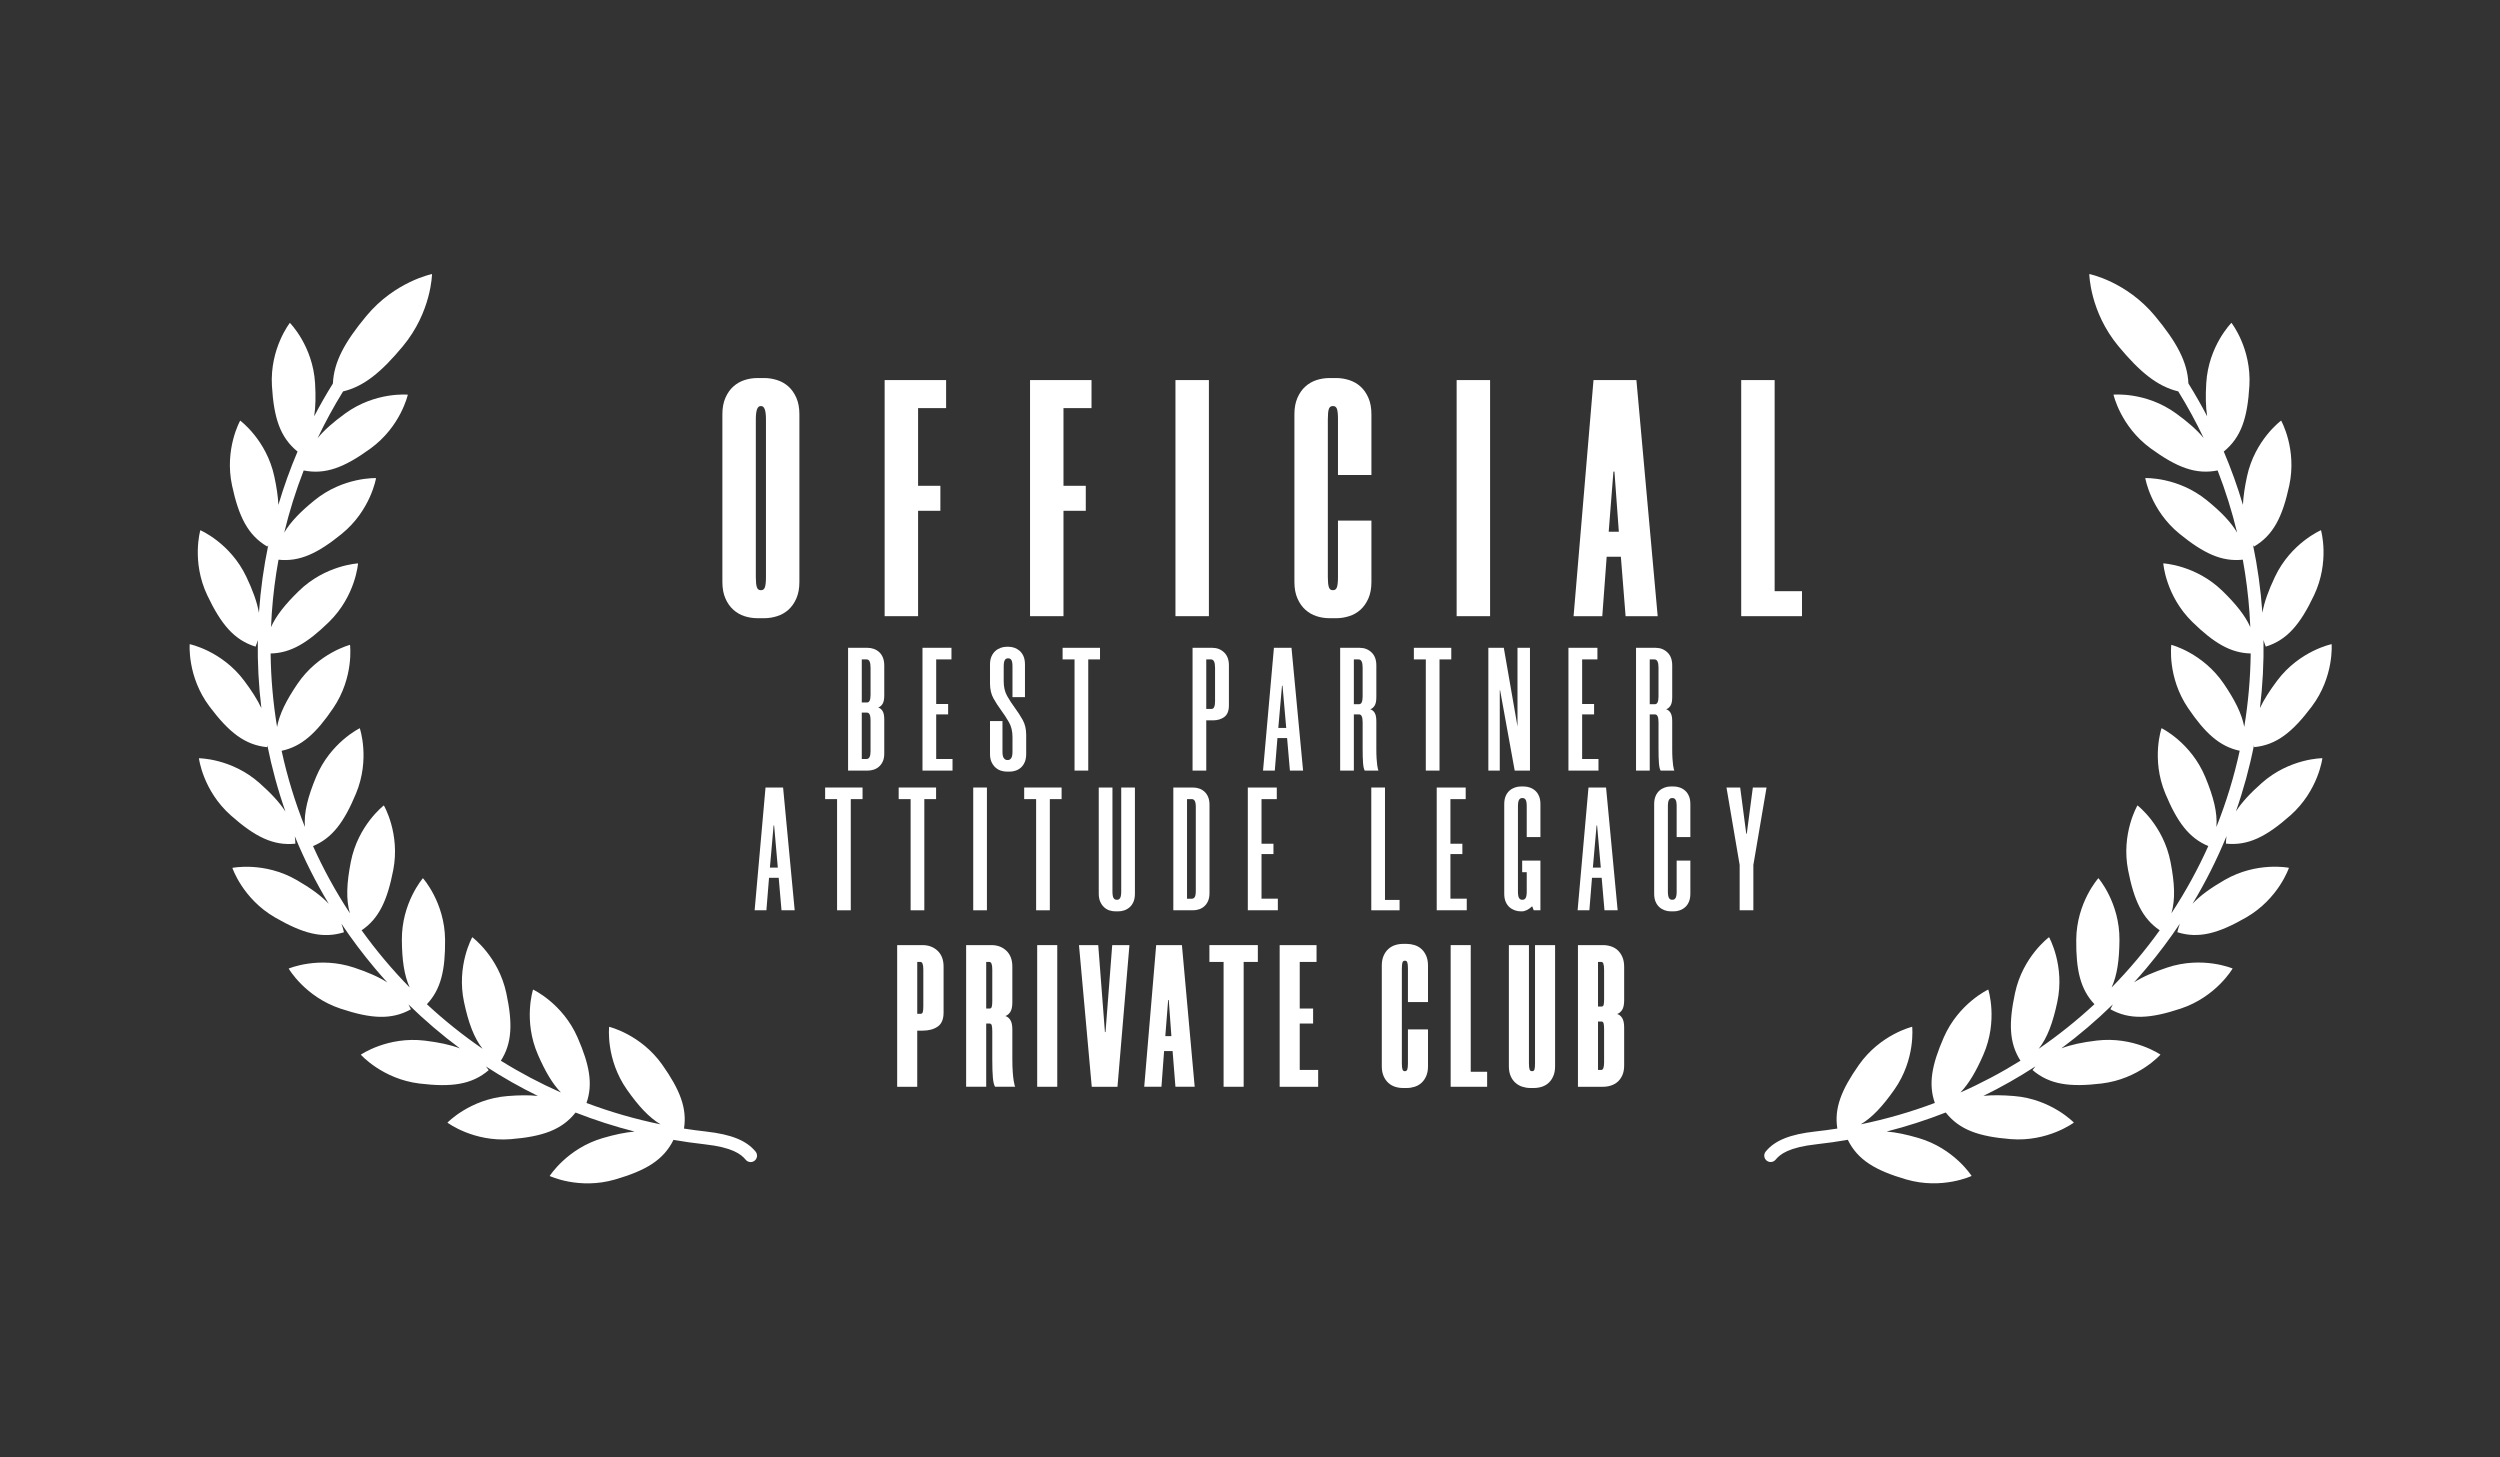 <?xml version="1.0" encoding="UTF-8"?>
<svg id="Official" xmlns="http://www.w3.org/2000/svg" viewBox="0 0 3400 1982">
  <rect x="0" y="0" width="3400" height="1982" fill="#333333" stroke="none"/>
  <defs>
    <style>
      .cls-1 {
        isolation: isolate;
      }

      .cls-2 {
        fill: #fff;
        stroke-width: 0px;
      }
    </style>
  </defs>
  <g class="cls-1">
    <g class="cls-1">
      <g>
        <path class="cls-2" d="M1254.61,1285.35c8.27,0,15.11,2.58,20.53,7.72,5.42,5.15,8.13,12.31,8.13,21.5v62.57c0,9-2.67,15.34-7.99,19.02-5.33,3.68-12.13,5.51-20.4,5.51h-7.44v76.35h-27.29v-192.66h34.45ZM1255.72,1318.7c0-6.98-1.29-10.47-3.86-10.47h-4.41v70.56h4.69c1.47,0,2.43-.83,2.89-2.48.46-1.65.69-4.32.69-7.99v-49.61Z"/>
        <path class="cls-2" d="M1376.79,1363.07c0,5.88-.91,10.25-2.73,13.09-1.82,2.85-4.09,4.73-6.82,5.65,2.73.74,5,2.53,6.82,5.37,1.82,2.85,2.73,7.21,2.73,13.09v39.96c0,7.17.18,13.14.55,17.92.37,4.78.78,8.59,1.24,11.44.46,2.85.87,4.92,1.24,6.2.37,1.29.64,2.02.83,2.21h-27.32c-1.46-2.21-2.46-6.29-3-12.26-.55-5.97-.82-14.47-.82-25.5v-37.48c0-3.67-.23-6.38-.69-8.13-.46-1.74-1.43-2.62-2.89-2.62h-4.69v85.99h-27.29v-192.66h34.45c8.19,0,14.97,2.58,20.34,7.72,5.37,5.15,8.05,12.31,8.05,21.5v48.51ZM1345.92,1371.61c1.47,0,2.43-.83,2.89-2.48.46-1.65.69-4.22.69-7.72v-42.72c0-6.98-1.29-10.47-3.86-10.47h-4.41v63.39h4.69Z"/>
        <path class="cls-2" d="M1437.87,1285.35v192.66h-27.29v-192.66h27.29Z"/>
        <path class="cls-2" d="M1512.61,1285.35h23.43l-16.26,192.66h-35l-17.36-192.66h26.18l9.09,118.24h.83l9.1-118.24Z"/>
        <path class="cls-2" d="M1594.74,1429.49h-11.58l-3.58,48.51h-23.43l16.26-192.66h35l17.36,192.66h-26.18l-3.86-48.51ZM1584.82,1409.1h8.27l-3.58-49.06h-.83l-3.86,49.06Z"/>
        <path class="cls-2" d="M1710.66,1308.22h-19.29v169.78h-27.29v-169.78h-19.29v-22.88h65.87v22.88Z"/>
        <path class="cls-2" d="M1767.63,1308.22v63.39h18.19v20.4h-18.19v63.12h25.08v22.88h-52.37v-192.66h50.16v22.88h-22.88Z"/>
        <path class="cls-2" d="M1907.91,1479.66c-3.68,0-7.21-.55-10.61-1.65-3.4-1.1-6.43-2.85-9.1-5.24-2.67-2.39-4.82-5.46-6.48-9.23-1.65-3.76-2.48-8.22-2.48-13.37v-136.98c0-5.14.83-9.6,2.48-13.37,1.65-3.76,3.81-6.84,6.48-9.23,2.66-2.39,5.69-4.13,9.1-5.24,3.4-1.1,6.93-1.65,10.61-1.65h5.51c3.49,0,6.98.55,10.47,1.65,3.49,1.1,6.57,2.85,9.23,5.24,2.66,2.39,4.82,5.47,6.48,9.23,1.65,3.77,2.48,8.23,2.48,13.37v49.61h-27.29v-45.75c0-3.86-.28-6.57-.83-8.13-.55-1.56-1.56-2.34-3.03-2.34h-.55c-1.47,0-2.48.78-3.03,2.34-.55,1.56-.83,4.37-.83,8.41v128.71c0,3.86.28,6.62.83,8.27.55,1.65,1.56,2.48,3.03,2.48h.55c1.47,0,2.48-.83,3.03-2.48.55-1.65.83-4.41.83-8.27v-46.03h27.29v50.16c0,5.15-.83,9.6-2.48,13.37-1.65,3.77-3.82,6.85-6.48,9.23-2.67,2.39-5.75,4.13-9.23,5.24-3.49,1.1-6.99,1.65-10.47,1.65h-5.51Z"/>
        <path class="cls-2" d="M2000.19,1285.35v172.26h22.32v20.4h-49.61v-192.66h27.29Z"/>
        <path class="cls-2" d="M2081,1479.66c-3.49,0-6.99-.55-10.47-1.65-3.49-1.1-6.61-2.85-9.37-5.24-2.76-2.39-4.96-5.46-6.61-9.23-1.65-3.76-2.48-8.22-2.48-13.37v-164.82h27.29v160.68c0,3.86.28,6.62.83,8.27.55,1.65,1.56,2.48,3.03,2.48h.83c1.47,0,2.43-.83,2.89-2.48.46-1.65.69-4.41.69-8.27v-160.68h27.29v164.82c0,5.15-.82,9.6-2.46,13.37-1.64,3.77-3.78,6.85-6.41,9.23-2.64,2.39-5.69,4.13-9.15,5.24-3.46,1.1-7.01,1.65-10.65,1.65h-5.24Z"/>
        <path class="cls-2" d="M2208.85,1360.31c0,5.88-.91,10.25-2.73,13.09-1.82,2.85-4.09,4.73-6.82,5.65,2.73.74,5,2.53,6.82,5.38,1.82,2.85,2.73,7.21,2.73,13.09v51.54c0,5.15-.82,9.56-2.46,13.23-1.64,3.68-3.78,6.66-6.41,8.96-2.64,2.3-5.69,4-9.15,5.1-3.46,1.1-7.01,1.65-10.65,1.65h-34.18v-192.66h34.18c3.64,0,7.19.55,10.65,1.65,3.46,1.1,6.51,2.85,9.15,5.24,2.64,2.39,4.78,5.47,6.41,9.23,1.64,3.77,2.46,8.23,2.46,13.37v45.48ZM2178.26,1368.86c1.47,0,2.39-.83,2.76-2.48.37-1.65.55-4.22.55-7.72v-39.69c0-7.17-1.2-10.75-3.58-10.75h-4.69v60.64h4.96ZM2181.57,1399.45c0-3.49-.23-6.06-.69-7.72-.46-1.65-1.43-2.48-2.89-2.48h-4.69v65.87h4.41c2.57,0,3.86-3.4,3.86-10.2v-45.48Z"/>
      </g>
      <g>
        <path class="cls-2" d="M1202.59,946.01c0,5.1-.79,8.88-2.36,11.35-1.58,2.47-3.54,4.1-5.9,4.9,2.36.64,4.32,2.19,5.9,4.66,1.57,2.47,2.36,6.25,2.36,11.35v46.58c0,4.14-.63,7.64-1.9,10.51-1.27,2.87-2.97,5.26-5.11,7.17-2.14,1.91-4.56,3.31-7.25,4.18-2.69.88-5.47,1.31-8.32,1.31h-26.62v-166.97h26.62c2.85,0,5.62.48,8.32,1.43,2.7.96,5.11,2.39,7.25,4.3,2.14,1.91,3.84,4.38,5.11,7.4,1.27,3.03,1.9,6.69,1.9,10.99v40.85ZM1179.42,955.32c3.02,0,4.54-3.5,4.54-10.51v-36.79c0-7.48-1.75-11.23-5.26-11.23h-6.69v58.52h7.4ZM1183.96,979.69c0-7.01-1.59-10.51-4.78-10.51h-7.17v63.06h6.45c3.66,0,5.49-3.42,5.49-10.27v-42.28Z"/>
        <path class="cls-2" d="M1273.22,896.8v60.67h16.24v14.09h-16.24v60.67h22.21v15.76h-40.85v-166.97h39.41v15.77h-20.78Z"/>
        <path class="cls-2" d="M1376.98,948.16v-41.8c0-4.14-.48-7.01-1.43-8.6-.96-1.59-2.31-2.39-4.06-2.39h-.96c-1.75,0-3.11.84-4.06,2.51-.96,1.67-1.43,4.58-1.43,8.72v20.06c0,7.8,1.59,14.49,4.78,20.06,3.18,5.58,6.69,10.95,10.51,16.12,3.82,5.18,7.32,10.59,10.51,16.24,3.18,5.65,4.78,12.46,4.78,20.42v25.8c0,4.3-.64,7.96-1.91,10.99-1.28,3.03-2.95,5.49-5.02,7.4-2.07,1.91-4.46,3.34-7.17,4.3-2.71.96-5.49,1.43-8.36,1.43h-3.58c-2.87,0-5.65-.44-8.36-1.31-2.71-.87-5.18-2.31-7.4-4.3-2.23-1.99-4.02-4.5-5.38-7.52-1.35-3.02-2.03-6.69-2.03-10.99v-44.67h16.96v41.8c0,4.14.63,7.05,1.91,8.72,1.27,1.67,2.78,2.51,4.54,2.51h.96c1.75,0,3.23-.84,4.42-2.51s1.79-4.58,1.79-8.72v-20.06c0-7.8-1.59-14.49-4.78-20.07-3.19-5.57-6.69-10.95-10.51-16.12-3.82-5.17-7.33-10.59-10.51-16.24-3.19-5.65-4.78-12.46-4.78-20.42v-25.8c0-4.3.68-7.96,2.03-10.99,1.35-3.02,3.11-5.49,5.26-7.4,2.15-1.91,4.58-3.34,7.29-4.3,2.71-.96,5.41-1.43,8.12-1.43h2.39c2.87,0,5.61.48,8.24,1.43,2.63.96,5.02,2.39,7.17,4.3s3.86,4.38,5.14,7.4c1.27,3.03,1.91,6.69,1.91,10.99v44.43h-16.96Z"/>
        <path class="cls-2" d="M1496.01,896.8h-16v151.2h-18.63v-151.2h-16.24v-15.77h50.88v15.77Z"/>
        <path class="cls-2" d="M1648.88,881.03c6.21,0,11.5,2.07,15.88,6.21,4.38,4.14,6.57,10.03,6.57,17.68v54.46c0,7.33-2.07,12.54-6.21,15.65-4.14,3.11-9.31,4.66-15.53,4.66h-9.08v68.32h-18.63v-166.97h26.99ZM1652.46,907.79c0-7.32-1.83-10.99-5.49-10.99h-6.45v67.36h7.17c3.18,0,4.78-3.5,4.78-10.51v-45.86Z"/>
        <path class="cls-2" d="M1750.45,1003.81h-13.14l-3.58,44.19h-16l14.81-166.97h23.89l15.77,166.97h-17.92l-3.82-44.19ZM1738.5,989.96h10.75l-5.02-57.33h-.72l-5.02,57.33Z"/>
        <path class="cls-2" d="M1871.81,948.39c0,5.1-.79,8.88-2.36,11.35-1.58,2.47-3.54,4.1-5.9,4.9,2.36.64,4.32,2.19,5.9,4.66,1.57,2.47,2.36,6.25,2.36,11.35v37.5c0,5.42.12,9.95.36,13.62.24,3.67.51,6.65.84,8.96.32,2.31.63,4.02.96,5.14.32,1.12.56,1.83.72,2.15h-18.67c-1.1-1.91-1.85-5.21-2.24-9.91-.4-4.7-.59-11.35-.59-19.95v-35.83c0-7.17-1.59-10.75-4.78-10.75h-7.17v76.44h-18.63v-166.97h26.86c6.18,0,11.45,2.07,15.81,6.21,4.36,4.14,6.54,10.03,6.54,17.68v43.47ZM1848.4,957.71c3.18,0,4.78-3.5,4.78-10.51v-39.41c0-7.32-1.83-10.99-5.49-10.99h-6.45v60.91h7.17Z"/>
        <path class="cls-2" d="M1973.73,896.8h-16v151.2h-18.63v-151.2h-16.24v-15.77h50.88v15.77Z"/>
        <path class="cls-2" d="M2059.99,1048l-19.83-109.16h-.48v109.16h-15.53v-166.97h21.02l18.63,107.01v-107.01h16.96v166.97h-20.78Z"/>
        <path class="cls-2" d="M2151.71,896.8v60.67h16.24v14.09h-16.24v60.67h22.21v15.76h-40.85v-166.97h39.41v15.77h-20.78Z"/>
        <path class="cls-2" d="M2274.2,948.39c0,5.1-.79,8.88-2.36,11.35-1.58,2.47-3.54,4.1-5.9,4.9,2.36.64,4.32,2.19,5.9,4.66,1.57,2.47,2.36,6.25,2.36,11.35v37.5c0,5.42.12,9.95.36,13.62.24,3.67.51,6.65.84,8.96.32,2.31.63,4.02.96,5.14.32,1.12.56,1.83.72,2.15h-18.67c-1.1-1.91-1.85-5.21-2.24-9.91-.4-4.7-.59-11.35-.59-19.95v-35.83c0-7.17-1.59-10.75-4.78-10.75h-7.17v76.44h-18.63v-166.97h26.86c6.18,0,11.45,2.07,15.81,6.21,4.36,4.14,6.54,10.03,6.54,17.68v43.47ZM2250.79,957.71c3.18,0,4.78-3.5,4.78-10.51v-39.41c0-7.32-1.83-10.99-5.49-10.99h-6.45v60.91h7.17Z"/>
        <path class="cls-2" d="M1059.02,1193.81h-13.14l-3.58,44.19h-16l14.81-166.97h23.89l15.77,166.97h-17.92l-3.82-44.19ZM1047.08,1179.96h10.75l-5.02-57.33h-.72l-5.02,57.33Z"/>
        <path class="cls-2" d="M1173.06,1086.8h-16v151.2h-18.63v-151.2h-16.24v-15.77h50.88v15.77Z"/>
        <path class="cls-2" d="M1273.07,1086.8h-16v151.2h-18.63v-151.2h-16.24v-15.77h50.88v15.77Z"/>
        <path class="cls-2" d="M1342.22,1071.03v166.97h-18.63v-166.97h18.63Z"/>
        <path class="cls-2" d="M1443.76,1086.8h-16v151.2h-18.63v-151.2h-16.24v-15.77h50.88v15.77Z"/>
        <path class="cls-2" d="M1516.88,1239.44c-2.7,0-5.39-.44-8.08-1.31-2.69-.87-5.11-2.31-7.25-4.3-2.14-1.99-3.88-4.5-5.23-7.52-1.35-3.02-2.02-6.69-2.02-10.99v-144.28h18.63v141.41c0,4.14.48,7.05,1.43,8.72.96,1.67,2.31,2.51,4.06,2.51h1.19c1.59,0,2.87-.84,3.82-2.51.96-1.67,1.43-4.58,1.43-8.72v-141.41h18.63v144.28c0,4.3-.63,7.96-1.9,10.99-1.27,3.03-2.97,5.49-5.11,7.4-2.14,1.91-4.56,3.34-7.25,4.3-2.7.96-5.47,1.43-8.32,1.43h-4.04Z"/>
        <path class="cls-2" d="M1595.72,1238v-166.97h26.62c2.85,0,5.62.44,8.32,1.31,2.69.88,5.11,2.27,7.25,4.18,2.14,1.91,3.84,4.34,5.11,7.29,1.27,2.95,1.9,6.57,1.9,10.87v119.67c0,4.3-.63,7.92-1.9,10.87-1.27,2.95-2.97,5.37-5.11,7.29-2.14,1.91-4.56,3.31-7.25,4.18-2.7.88-5.47,1.31-8.32,1.31h-26.62ZM1614.35,1086.8v135.44h6.69c1.59,0,2.87-.75,3.82-2.27.96-1.51,1.43-4.34,1.43-8.48v-113.94c0-3.98-.48-6.77-1.43-8.36-.96-1.59-2.23-2.39-3.82-2.39h-6.69Z"/>
        <path class="cls-2" d="M1715.66,1086.8v60.67h16.24v14.09h-16.24v60.67h22.21v15.77h-40.85v-166.97h39.41v15.77h-20.78Z"/>
        <path class="cls-2" d="M1883.58,1071.03v152.88h19.83v14.09h-38.46v-166.97h18.63Z"/>
        <path class="cls-2" d="M1972.58,1086.8v60.67h16.24v14.09h-16.24v60.67h22.21v15.77h-40.85v-166.97h39.41v15.77h-20.78Z"/>
        <path class="cls-2" d="M2070.13,1170.4h24.84v67.6h-9.08l-2.15-5.49c-4.94,4.62-9.64,6.93-14.09,6.93h-1.43c-2.71,0-5.42-.48-8.12-1.43-2.71-.96-5.14-2.39-7.29-4.3-2.15-1.91-3.86-4.38-5.14-7.4-1.28-3.02-1.91-6.69-1.91-10.99v-121.58c0-4.3.63-7.96,1.91-10.99,1.27-3.02,2.99-5.49,5.14-7.41,2.15-1.91,4.58-3.34,7.29-4.3,2.71-.96,5.41-1.43,8.12-1.43h4.3c2.71,0,5.41.48,8.12,1.43,2.71.96,5.13,2.39,7.29,4.3,2.15,1.91,3.86,4.38,5.14,7.41,1.27,3.03,1.91,6.69,1.91,10.99v44.67h-18.63v-42.04c0-4.14-.48-7.01-1.43-8.6-.96-1.59-2.31-2.39-4.06-2.39h-.96c-1.75,0-3.11.84-4.06,2.51-.96,1.67-1.43,4.58-1.43,8.72v115.85c0,4.14.48,7.05,1.43,8.72.96,1.67,2.31,2.51,4.06,2.51h.96c1.75,0,3.11-.84,4.06-2.51.96-1.67,1.43-4.58,1.43-8.72v-26.28h-6.21v-15.77Z"/>
        <path class="cls-2" d="M2178.26,1193.81h-13.14l-3.58,44.19h-16l14.81-166.97h23.89l15.77,166.97h-17.92l-3.82-44.19ZM2166.32,1179.96h10.75l-5.02-57.33h-.72l-5.02,57.33Z"/>
        <path class="cls-2" d="M2272.13,1239.44c-2.71,0-5.42-.48-8.12-1.43-2.71-.96-5.14-2.39-7.29-4.3-2.15-1.91-3.86-4.38-5.14-7.4-1.28-3.02-1.91-6.69-1.91-10.99v-121.58c0-4.3.63-7.96,1.91-10.99,1.27-3.02,2.99-5.49,5.14-7.41,2.15-1.91,4.58-3.34,7.29-4.3,2.71-.96,5.41-1.43,8.12-1.43h4.3c2.71,0,5.41.48,8.12,1.43,2.71.96,5.13,2.39,7.29,4.3,2.15,1.91,3.86,4.38,5.14,7.41,1.27,3.03,1.91,6.69,1.91,10.99v44.67h-18.63v-42.04c0-4.14-.48-7.01-1.43-8.6-.96-1.59-2.31-2.39-4.06-2.39h-.96c-1.75,0-3.11.84-4.06,2.51-.96,1.67-1.43,4.58-1.43,8.72v115.85c0,4.14.48,7.05,1.43,8.72.96,1.67,2.31,2.51,4.06,2.51h.96c1.75,0,3.11-.84,4.06-2.51.96-1.67,1.43-4.58,1.43-8.72v-42.04h18.63v44.91c0,4.3-.64,7.96-1.91,10.99-1.28,3.03-2.99,5.49-5.14,7.4-2.15,1.91-4.58,3.34-7.29,4.3-2.71.96-5.42,1.43-8.12,1.43h-4.3Z"/>
        <path class="cls-2" d="M2384.57,1176.37v61.63h-18.63v-61.63l-17.92-105.34h18.63l8.25,62.82h.71l8.25-62.82h18.63l-17.92,105.34Z"/>
      </g>
      <g>
        <path class="cls-2" d="M1030.21,840.76c-6.13,0-12.02-.92-17.69-2.76-5.67-1.84-10.72-4.74-15.16-8.73-4.44-3.98-8.04-9.11-10.79-15.39-2.76-6.27-4.13-13.7-4.13-22.28v-228.3c0-8.57,1.38-16,4.13-22.28,2.76-6.27,6.35-11.41,10.79-15.39,4.44-3.98,9.49-6.89,15.16-8.73,5.66-1.84,11.56-2.76,17.69-2.76h9.19c5.81,0,11.63.92,17.46,2.76,5.81,1.84,10.95,4.75,15.39,8.73,4.44,3.98,8.04,9.12,10.79,15.39,2.76,6.28,4.13,13.71,4.13,22.28v228.3c0,8.58-1.38,16.01-4.13,22.28-2.76,6.28-6.36,11.41-10.79,15.39-4.44,3.98-9.58,6.89-15.39,8.73-5.82,1.84-11.64,2.76-17.46,2.76h-9.19ZM1034.35,552.28c-4.29,0-6.43,5.97-6.43,17.92v214.52c0,6.43.46,11.02,1.38,13.78.92,2.76,2.6,4.13,5.05,4.13h.92c2.45,0,4.13-1.38,5.05-4.13.92-2.76,1.38-7.35,1.38-13.78v-214.52c0-11.94-2.15-17.92-6.43-17.92h-.92Z"/>
        <path class="cls-2" d="M1248.59,555.04v105.65h30.32v33.99h-30.32v143.32h-45.48v-321.09h83.6v38.13h-38.13Z"/>
        <path class="cls-2" d="M1446.34,555.04v105.65h30.32v33.99h-30.32v143.32h-45.48v-321.09h83.6v38.13h-38.13Z"/>
        <path class="cls-2" d="M1644.1,516.91v321.09h-45.48v-321.09h45.48Z"/>
        <path class="cls-2" d="M1808.17,840.76c-6.13,0-12.02-.92-17.69-2.76-5.67-1.84-10.72-4.74-15.16-8.73-4.44-3.98-8.04-9.11-10.79-15.39-2.76-6.27-4.13-13.7-4.13-22.28v-228.3c0-8.57,1.38-16,4.13-22.28,2.76-6.27,6.35-11.41,10.79-15.39,4.44-3.98,9.49-6.89,15.16-8.73,5.66-1.84,11.56-2.76,17.69-2.76h9.19c5.81,0,11.63.92,17.46,2.76,5.81,1.84,10.95,4.75,15.39,8.73,4.44,3.98,8.04,9.12,10.79,15.39,2.76,6.28,4.13,13.71,4.13,22.28v82.69h-45.48v-76.25c0-6.43-.46-10.95-1.38-13.55-.92-2.6-2.61-3.9-5.05-3.9h-.92c-2.46,0-4.13,1.31-5.05,3.9-.92,2.61-1.38,7.28-1.38,14.01v214.52c0,6.43.46,11.02,1.38,13.78.92,2.76,2.6,4.13,5.05,4.13h.92c2.45,0,4.13-1.38,5.05-4.13.92-2.76,1.38-7.35,1.38-13.78v-76.71h45.48v83.6c0,8.58-1.38,16.01-4.13,22.28-2.76,6.28-6.36,11.41-10.79,15.39-4.44,3.98-9.58,6.89-15.39,8.73-5.82,1.84-11.64,2.76-17.46,2.76h-9.19Z"/>
        <path class="cls-2" d="M2026.51,516.91v321.09h-45.48v-321.09h45.48Z"/>
        <path class="cls-2" d="M2204.37,757.15h-19.29l-5.97,80.85h-39.04l27.1-321.09h58.34l28.94,321.09h-43.64l-6.43-80.85ZM2187.83,723.16h13.78l-5.97-81.77h-1.38l-6.43,81.77Z"/>
        <path class="cls-2" d="M2413.51,516.91v287.1h37.21v33.99h-82.68v-321.09h45.48Z"/>
      </g>
    </g>
    <g>
      <path class="cls-2" d="M3040.8,1103.72c10.25-29.33,18.45-59.35,24.55-89.89.12.76.24,1.52.39,2.29,30.22-3.01,51.96-20.23,78.28-55.25,30.56-40.67,26.99-84.84,26.99-84.84,0,0-43.43,8.87-73.98,49.54-10.24,13.63-18.07,25.84-23.51,37.43,3.71-30.52,5.34-61.43,4.87-92.57.84,2.99,1.85,5.98,3.06,8.97,29.01-9,46.86-30.22,65.63-69.81,21.8-45.96,9.46-88.53,9.46-88.53,0,0-40.77,17.38-62.57,63.34-8.83,18.63-14.65,34.52-17.14,49.07-.03-.45-.06-.89-.09-1.34-2.18-30.71-6.41-61.02-12.58-90.77.43.65.87,1.3,1.33,1.94,26.18-15.4,38.7-40.15,47.91-82.98,10.7-49.73-11.06-88.34-11.06-88.34,0,0-35.71,26.25-46.41,75.98-3.11,14.46-5.02,27.19-5.53,38.68-7.37-24.88-16.14-49.27-26.27-73.05.12.13.23.25.35.38,23.52-19.22,32.12-45.58,34.69-89.31,2.99-50.78-24.4-85.62-24.4-85.62,0,0-31.29,31.39-34.27,82.17-1.02,17.35-.77,32.08,1.21,44.92-7.91-15.19-16.41-30.07-25.47-44.64-1.27-29.37-16.15-56.49-45.49-91.81-39.04-46.99-89.3-57.02-89.3-57.02,0,0,.65,51.26,39.69,98.24,29.12,35.05,52.92,54.62,81.29,61.39,12.7,20.54,24.24,41.75,34.59,63.52-9.06-11.07-21.4-21.82-37.4-33.45-41.15-29.91-85.26-25.64-85.26-25.64,0,0,9.56,43.28,50.7,73.19,35.38,25.72,61.2,35.8,90.91,29.87,10.69,27.48,19.55,55.72,26.5,84.55-8.52-14.54-22.06-28.41-41.15-43.93-39.47-32.09-83.75-30.22-83.75-30.22,0,0,7.2,43.73,46.66,75.82,32.74,26.62,57.37,38.23,86,35.14,4.32,23.76,7.37,47.85,9.1,72.21.46,6.5.82,13,1.09,19.49-7.06-15.78-19.49-31.24-37.68-48.99-36.4-35.54-80.67-37.68-80.67-37.68,0,0,3.21,44.21,39.6,79.74,29.08,28.39,51.93,42.22,79.29,42.78-.4,33.68-3.35,67.06-8.76,99.89-3.31-17.8-12.61-36.27-27.73-58.57-28.55-42.1-71.49-53.07-71.49-53.07,0,0-5.71,43.95,22.84,86.05,23.11,34.08,42.94,52.25,70.19,58.03-7.68,35.38-18.28,70.03-31.68,103.63,1.55-19.46-3.87-40.8-15.2-68.03-19.54-46.96-59.42-66.31-59.42-66.31,0,0-14.39,41.92,5.15,88.88,16.08,38.66,32.15,60.51,58.45,71.45-14.2,31.57-30.95,62.11-50.15,91.35,5.45-18.78,4.42-40.8-1.24-69.8-9.74-49.93-44.94-76.86-44.94-76.86,0,0-22.49,38.19-12.75,88.12,8.02,41.11,19.39,65.74,42.99,81.72-9.87,13.73-20.29,27.14-31.27,40.2-10.96,13.03-22.36,25.58-34.16,37.64,7.55-16.6,10.45-37.22,10.69-64.42.45-50.87-28.65-84.3-28.65-84.3,0,0-29.68,32.92-30.13,83.78-.36,41.18,5.63,67.4,24.76,87.64-23.87,22.13-49.2,42.37-75.8,60.63,11.8-15.02,19.24-35.35,25.24-63.46,10.62-49.75-11.19-88.33-11.19-88.33,0,0-35.67,26.31-46.29,76.05-8.74,40.91-7.95,68.01,7.43,91.95-26.19,16.29-53.47,30.73-81.69,43.22,11.66-12.09,21.36-28.78,31.17-51.23,20.37-46.61,6.72-88.78,6.72-88.78,0,0-40.21,18.63-60.58,65.25-16.21,37.09-21.09,63.3-12.08,88.99-32.59,12.27-66.27,22-100.78,29.09,15.73-9.36,29.89-24.71,45.61-47.04,29.28-41.59,24.35-85.64,24.35-85.64,0,0-43.13,10.21-72.42,51.8-23.83,33.85-33.79,58.92-29.38,86.62-9.95,1.55-19.96,2.89-30.02,4-34.29,3.79-55.07,12.2-67.39,27.28-3.05,3.73-2.49,9.22,1.24,12.26,1.62,1.32,3.57,1.97,5.51,1.97,2.53,0,5.03-1.09,6.75-3.2,6.2-7.58,18.14-16.82,55.8-20.98,14.46-1.6,28.8-3.65,43.02-6.12-.19.11-.37.21-.56.32,13.51,27.2,37.3,41.45,79.37,53.68,48.85,14.2,88.91-4.76,88.91-4.76,0,0-23.65-37.48-72.5-51.68-16.26-4.73-30.37-7.72-43.07-8.73,27.41-6.99,54.24-15.64,80.37-25.89,18.65,23.57,44.75,32.67,88.11,36.2,50.7,4.13,86.15-22.47,86.15-22.47,0,0-30.68-31.99-81.38-36.12-15.84-1.29-29.52-1.47-41.6-.2,24.34-11.94,47.94-25.33,70.69-40.1-1.34,1.6-2.64,3.26-3.89,5.01,23.1,19.72,50.57,23.49,94.06,18.24,50.5-6.1,79.91-39.26,79.91-39.26,0,0-36.46-25.2-86.96-19.1-19.1,2.31-34.79,5.57-47.87,10.59,24.55-18.25,47.96-38.21,70.04-59.8-1.18,2.13-2.29,4.32-3.32,6.62,26.58,14.7,54.25,12.9,95.81-.96,48.26-16.09,70.44-54.46,70.44-54.46,0,0-40.77-17.39-89.02-1.3-18.38,6.13-33.17,12.51-45.03,20.12,5.76-6.35,11.42-12.83,16.96-19.42,16.33-19.42,31.46-39.58,45.37-60.4-1.41,3.71-2.58,7.57-3.48,11.63,28.98,9.08,55.73,1.77,93.68-20.12,44.06-25.42,58.11-67.46,58.11-67.46,0,0-43.42-8.88-87.48,16.54-18.82,10.86-33.15,21.13-43.63,32.34,17.79-29.54,33.22-60.26,46.2-91.91-.46,3.3-.73,6.67-.79,10.14,30.21,3.1,54.96-9.42,87.75-38.47,38.08-33.73,43.43-77.72,43.43-77.72,0,0-44.32,0-82.4,33.72-15.6,13.82-27.26,26.28-35.27,38.82Z"/>
      <path class="cls-2" d="M960.24,1538.87c-10.07-1.11-20.07-2.45-30.02-4,4.41-27.7-5.54-52.77-29.38-86.62-29.28-41.59-72.41-51.8-72.41-51.8,0,0-4.93,44.05,24.35,85.64,15.72,22.33,29.88,37.68,45.61,47.04-34.51-7.09-68.19-16.83-100.78-29.09,9.01-25.69,4.13-51.9-12.08-88.99-20.37-46.61-60.58-65.25-60.58-65.25,0,0-13.65,42.17,6.72,88.78,9.81,22.44,19.5,39.14,31.17,51.23-28.22-12.49-55.5-26.93-81.69-43.22,15.38-23.94,16.17-51.04,7.43-91.95-10.62-49.75-46.29-76.05-46.29-76.05,0,0-21.81,38.58-11.19,88.33,6,28.11,13.44,48.44,25.24,63.46-26.6-18.25-51.94-38.5-75.8-60.63,19.13-20.24,25.12-46.47,24.76-87.64-.45-50.86-30.13-83.78-30.13-83.78,0,0-29.1,33.43-28.65,84.3.24,27.19,3.14,47.81,10.69,64.42-11.8-12.06-23.2-24.61-34.16-37.64-10.98-13.06-21.4-26.48-31.27-40.2,23.6-15.98,34.97-40.61,42.99-81.72,9.74-49.93-12.75-88.12-12.75-88.12,0,0-35.2,26.93-44.94,76.86-5.66,29-6.69,51.02-1.24,69.8-19.2-29.24-35.95-59.78-50.15-91.35,26.3-10.94,42.37-32.79,58.45-71.45,19.54-46.96,5.15-88.88,5.15-88.88,0,0-39.88,19.34-59.42,66.31-11.33,27.23-16.74,48.57-15.2,68.03-13.4-33.6-24-68.24-31.68-103.63,27.25-5.78,47.08-23.95,70.19-58.03,28.55-42.1,22.84-86.05,22.84-86.05,0,0-42.94,10.97-71.49,53.07-15.12,22.3-24.42,40.77-27.73,58.57-5.42-32.83-8.37-66.21-8.76-99.89,27.36-.56,50.21-14.39,79.29-42.78,36.4-35.54,39.6-79.74,39.6-79.74,0,0-44.27,2.15-80.67,37.68-18.19,17.76-30.62,33.22-37.68,48.99.27-6.49.63-12.98,1.09-19.49,1.73-24.36,4.78-48.46,9.1-72.21,28.63,3.09,53.26-8.52,86-35.14,39.47-32.09,46.66-75.82,46.66-75.82,0,0-44.28-1.87-83.75,30.22-19.09,15.52-32.62,29.39-41.15,43.93,6.95-28.83,15.81-57.07,26.5-84.55,29.72,5.93,55.53-4.15,90.91-29.87,41.15-29.91,50.7-73.19,50.7-73.19,0,0-44.12-4.27-85.26,25.64-15.99,11.63-28.34,22.38-37.4,33.45,10.35-21.77,21.9-42.98,34.59-63.52,28.37-6.77,52.17-26.34,81.29-61.39,39.04-46.99,39.69-98.24,39.69-98.24,0,0-50.27,10.04-89.3,57.02-29.34,35.31-44.22,62.43-45.49,91.81-9.06,14.56-17.56,29.45-25.47,44.64,1.98-12.84,2.23-27.58,1.21-44.92-2.99-50.78-34.27-82.17-34.27-82.17,0,0-27.39,34.84-24.4,85.62,2.57,43.73,11.17,70.1,34.69,89.31.12-.13.23-.25.35-.38-10.13,23.79-18.9,48.17-26.27,73.05-.5-11.48-2.42-24.21-5.53-38.68-10.7-49.73-46.41-75.98-46.41-75.98,0,0-21.76,38.61-11.06,88.34,9.21,42.83,21.73,67.57,47.91,82.98.46-.65.89-1.29,1.33-1.94-6.18,29.75-10.41,60.06-12.58,90.77-.03.45-.06.89-.09,1.34-2.49-14.54-8.3-30.44-17.14-49.07-21.8-45.96-62.57-63.34-62.57-63.34,0,0-12.34,42.57,9.46,88.53,18.77,39.58,36.62,60.8,65.63,69.81,1.21-3,2.22-5.98,3.06-8.97-.47,31.13,1.16,62.05,4.87,92.57-5.44-11.59-13.27-23.8-23.51-37.43-30.56-40.67-73.98-49.54-73.98-49.54,0,0-3.57,44.18,26.99,84.84,26.32,35.02,48.06,52.24,78.28,55.25.14-.77.27-1.53.39-2.29,6.1,30.54,14.3,60.56,24.55,89.89-8.01-12.54-19.67-25-35.27-38.82-38.08-33.73-82.4-33.72-82.4-33.72,0,0,5.35,44,43.43,77.72,32.8,29.05,57.54,41.56,87.75,38.47-.07-3.47-.33-6.84-.79-10.14,12.99,31.64,28.41,62.36,46.2,91.91-10.48-11.21-24.81-21.48-43.63-32.34-44.06-25.42-87.48-16.54-87.48-16.54,0,0,14.05,42.04,58.11,67.46,37.95,21.89,64.7,29.2,93.68,20.12-.91-4.06-2.07-7.92-3.48-11.63,13.91,20.82,29.04,40.98,45.37,60.4,5.54,6.59,11.2,13.07,16.96,19.42-11.86-7.61-26.65-14-45.03-20.12-48.26-16.09-89.02,1.3-89.02,1.3,0,0,22.18,38.37,70.44,54.46,41.56,13.85,69.23,15.66,95.81.96-1.03-2.29-2.14-4.49-3.32-6.62,22.09,21.59,45.49,41.55,70.04,59.8-13.09-5.02-28.77-8.29-47.87-10.59-50.5-6.1-86.96,19.1-86.96,19.1,0,0,29.41,33.16,79.91,39.26,43.49,5.25,70.97,1.48,94.06-18.24-1.25-1.74-2.55-3.41-3.89-5.01,22.75,14.78,46.35,28.17,70.69,40.1-12.08-1.27-25.76-1.09-41.6.2-50.7,4.13-81.38,36.12-81.38,36.12,0,0,35.45,26.6,86.15,22.47,43.36-3.53,69.45-12.63,88.11-36.2,26.13,10.24,52.96,18.89,80.37,25.89-12.7,1-26.81,4-43.07,8.73-48.85,14.2-72.5,51.68-72.5,51.68,0,0,40.06,18.96,88.91,4.76,42.07-12.23,65.86-26.47,79.37-53.68-.18-.11-.37-.21-.56-.32,14.22,2.48,28.56,4.53,43.02,6.12,37.66,4.16,49.61,13.4,55.8,20.98,1.72,2.11,4.23,3.2,6.75,3.2,1.94,0,3.89-.64,5.51-1.97,3.73-3.04,4.28-8.53,1.24-12.26-12.32-15.08-33.1-23.49-67.39-27.28Z"/>
    </g>
  </g>
</svg>